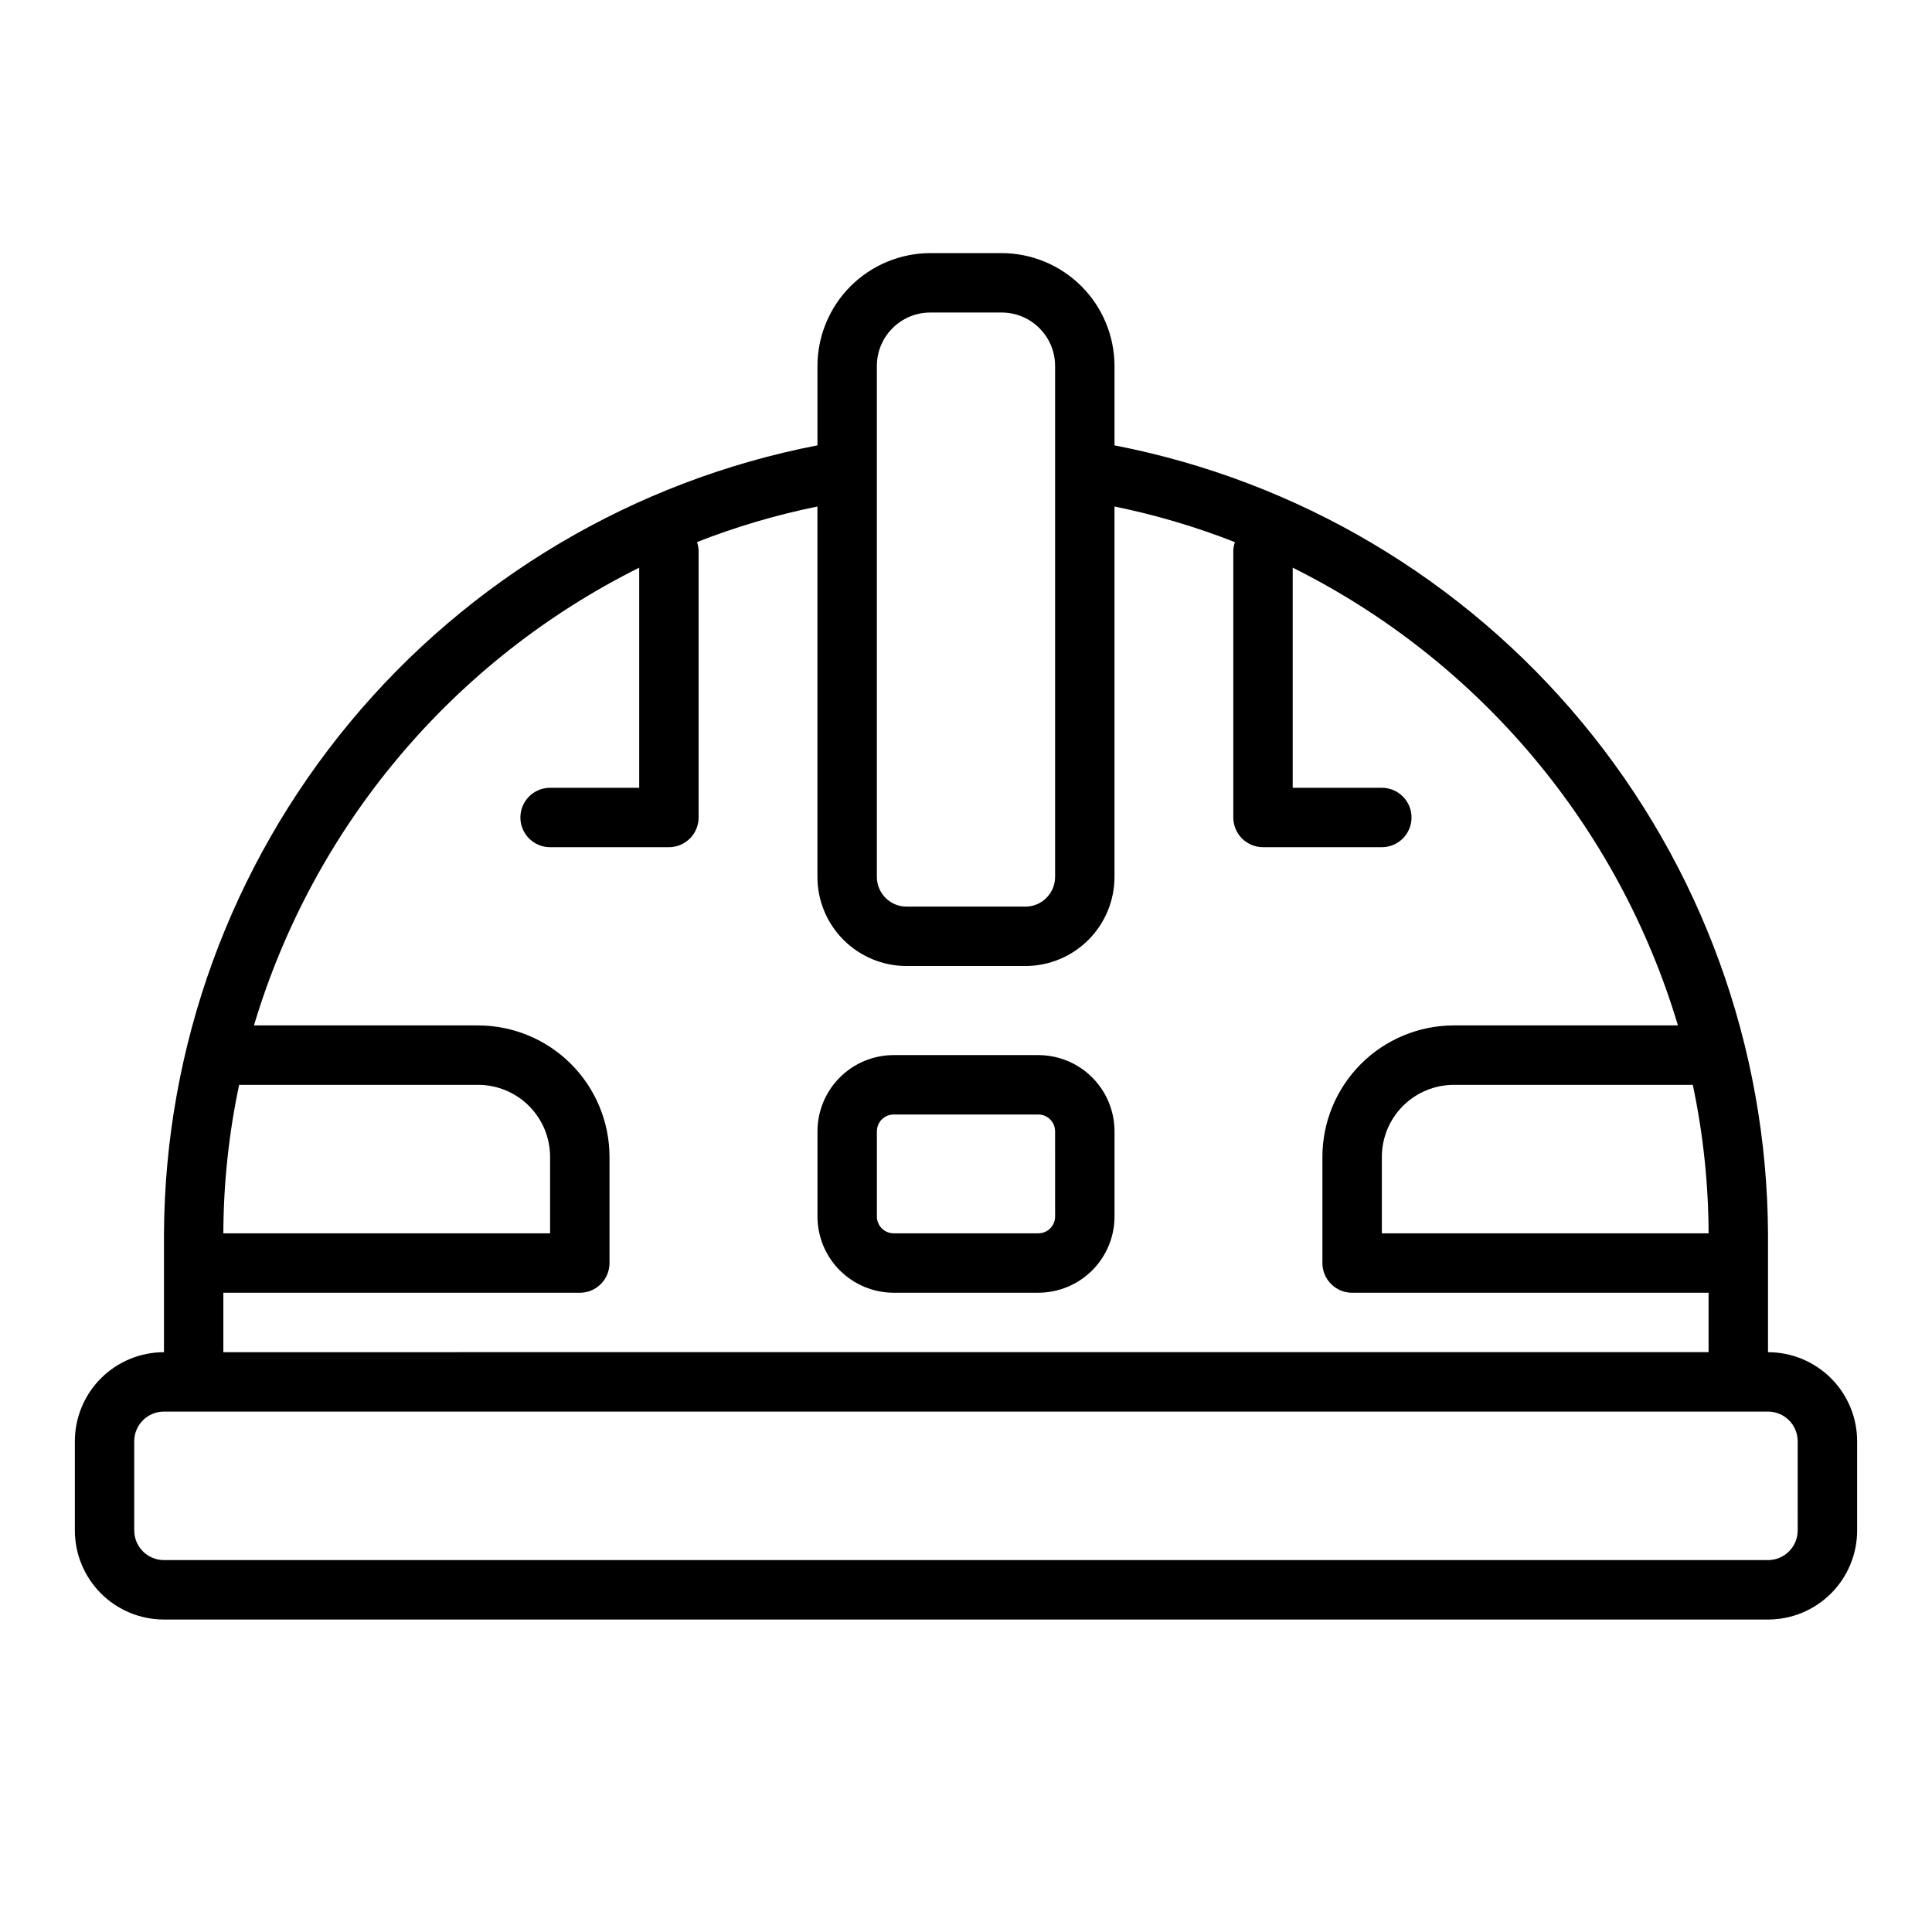 <?xml version="1.0" encoding="UTF-8"?>
<!-- Uploaded to: ICON Repo, www.svgrepo.com, Generator: ICON Repo Mixer Tools -->
<svg fill="#000000" width="800px" height="800px" version="1.1" viewBox="144 144 512 512" xmlns="http://www.w3.org/2000/svg">
 <g>
  <path d="m612.54 502.34v-31.488c-0.27-49.465-17.676-97.309-49.254-135.38-31.574-38.074-75.371-64.031-123.93-73.445v-21.035c-0.012-7.93-3.168-15.535-8.773-21.141-5.609-5.609-13.211-8.762-21.141-8.773h-18.895c-7.93 0.012-15.531 3.164-21.141 8.773-5.606 5.606-8.762 13.211-8.773 21.141v21.027c-48.559 9.414-92.355 35.371-123.93 73.449-31.574 38.078-48.98 85.922-49.25 135.39v31.488c-6.262 0-12.27 2.488-16.699 6.914-4.43 4.43-6.918 10.438-6.918 16.699v23.617c0 6.266 2.488 12.27 6.918 16.699 4.43 4.43 10.438 6.918 16.699 6.918h425.09c6.262 0 12.27-2.488 16.699-6.918 4.43-4.43 6.918-10.434 6.918-16.699v-23.617c0-6.262-2.488-12.27-6.918-16.699-4.43-4.426-10.438-6.914-16.699-6.914zm-15.742-31.488h-86.594v-20.277c0.004-5.062 2.016-9.914 5.594-13.488 3.578-3.578 8.43-5.59 13.488-5.594h63.324-0.004c2.742 12.941 4.144 26.129 4.191 39.359zm-220.42-229.86c0-7.828 6.344-14.172 14.168-14.172h18.895c7.824 0 14.168 6.344 14.168 14.172v135.4c0 2.086-0.828 4.09-2.305 5.566-1.477 1.477-3.477 2.305-5.566 2.305h-31.488c-4.348 0-7.871-3.523-7.871-7.871zm-169 190.5h63.324-0.004c5.062 0.004 9.91 2.016 13.488 5.594 3.578 3.574 5.59 8.426 5.594 13.488v20.277h-86.59c0.043-13.23 1.445-26.418 4.188-39.359zm-4.188 55.102h94.465c2.086 0 4.09-0.828 5.566-2.305 1.473-1.477 2.305-3.481 2.305-5.566v-28.148c-0.012-9.234-3.684-18.086-10.211-24.617-6.531-6.527-15.383-10.199-24.617-10.211h-59.395c7.816-26.129 20.91-50.375 38.469-71.238 17.559-20.867 39.215-37.906 63.625-50.07v58.332h-23.617c-4.348 0-7.871 3.523-7.871 7.871 0 4.348 3.523 7.875 7.871 7.875h31.488c2.09 0 4.09-0.832 5.566-2.309s2.305-3.477 2.305-5.566v-70.848c-0.039-0.73-0.184-1.449-0.43-2.141 10.348-4.059 21.027-7.211 31.918-9.422v98.156c0 6.262 2.488 12.27 6.918 16.699 4.43 4.43 10.438 6.918 16.699 6.918h31.488c6.266 0 12.27-2.488 16.699-6.918 4.43-4.43 6.918-10.438 6.918-16.699v-98.156c10.895 2.219 21.574 5.379 31.922 9.445-0.246 0.684-0.391 1.395-0.434 2.117v70.848c0 2.09 0.828 4.09 2.305 5.566 1.477 1.477 3.481 2.309 5.566 2.309h31.488c4.348 0 7.871-3.527 7.871-7.875 0-4.348-3.523-7.871-7.871-7.871h-23.617v-58.332c24.41 12.164 46.066 29.203 63.625 50.07 17.562 20.863 30.652 45.109 38.469 71.238h-59.395c-9.234 0.012-18.086 3.684-24.613 10.211-6.531 6.531-10.203 15.383-10.215 24.617v28.148c0 2.086 0.832 4.09 2.309 5.566 1.477 1.477 3.477 2.305 5.566 2.305h94.465v15.742l-393.6 0.004zm417.22 62.977h-0.004c0 2.09-0.828 4.09-2.305 5.566-1.477 1.477-3.477 2.305-5.566 2.305h-425.09c-4.348 0-7.871-3.523-7.871-7.871v-23.617c0-4.348 3.523-7.871 7.871-7.871h425.09c2.09 0 4.09 0.832 5.566 2.305 1.477 1.477 2.305 3.481 2.305 5.566z"/>
  <path d="m419.17 423.61h-38.336c-5.356 0.008-10.488 2.137-14.273 5.922s-5.914 8.918-5.922 14.27v22.586c0.004 5.356 2.133 10.488 5.918 14.277 3.789 3.785 8.922 5.918 14.277 5.922h38.328c5.352-0.004 10.488-2.133 14.273-5.918 3.789-3.785 5.918-8.918 5.926-14.273v-22.594c-0.008-5.352-2.137-10.484-5.922-14.27s-8.918-5.914-14.27-5.922zm4.445 42.785c-0.004 2.457-1.992 4.445-4.445 4.449h-38.336c-2.457-0.004-4.445-1.992-4.449-4.449v-22.594c0.004-2.453 1.992-4.441 4.449-4.445h38.328c2.453 0.004 4.441 1.992 4.445 4.445z"/>
 </g>
</svg>